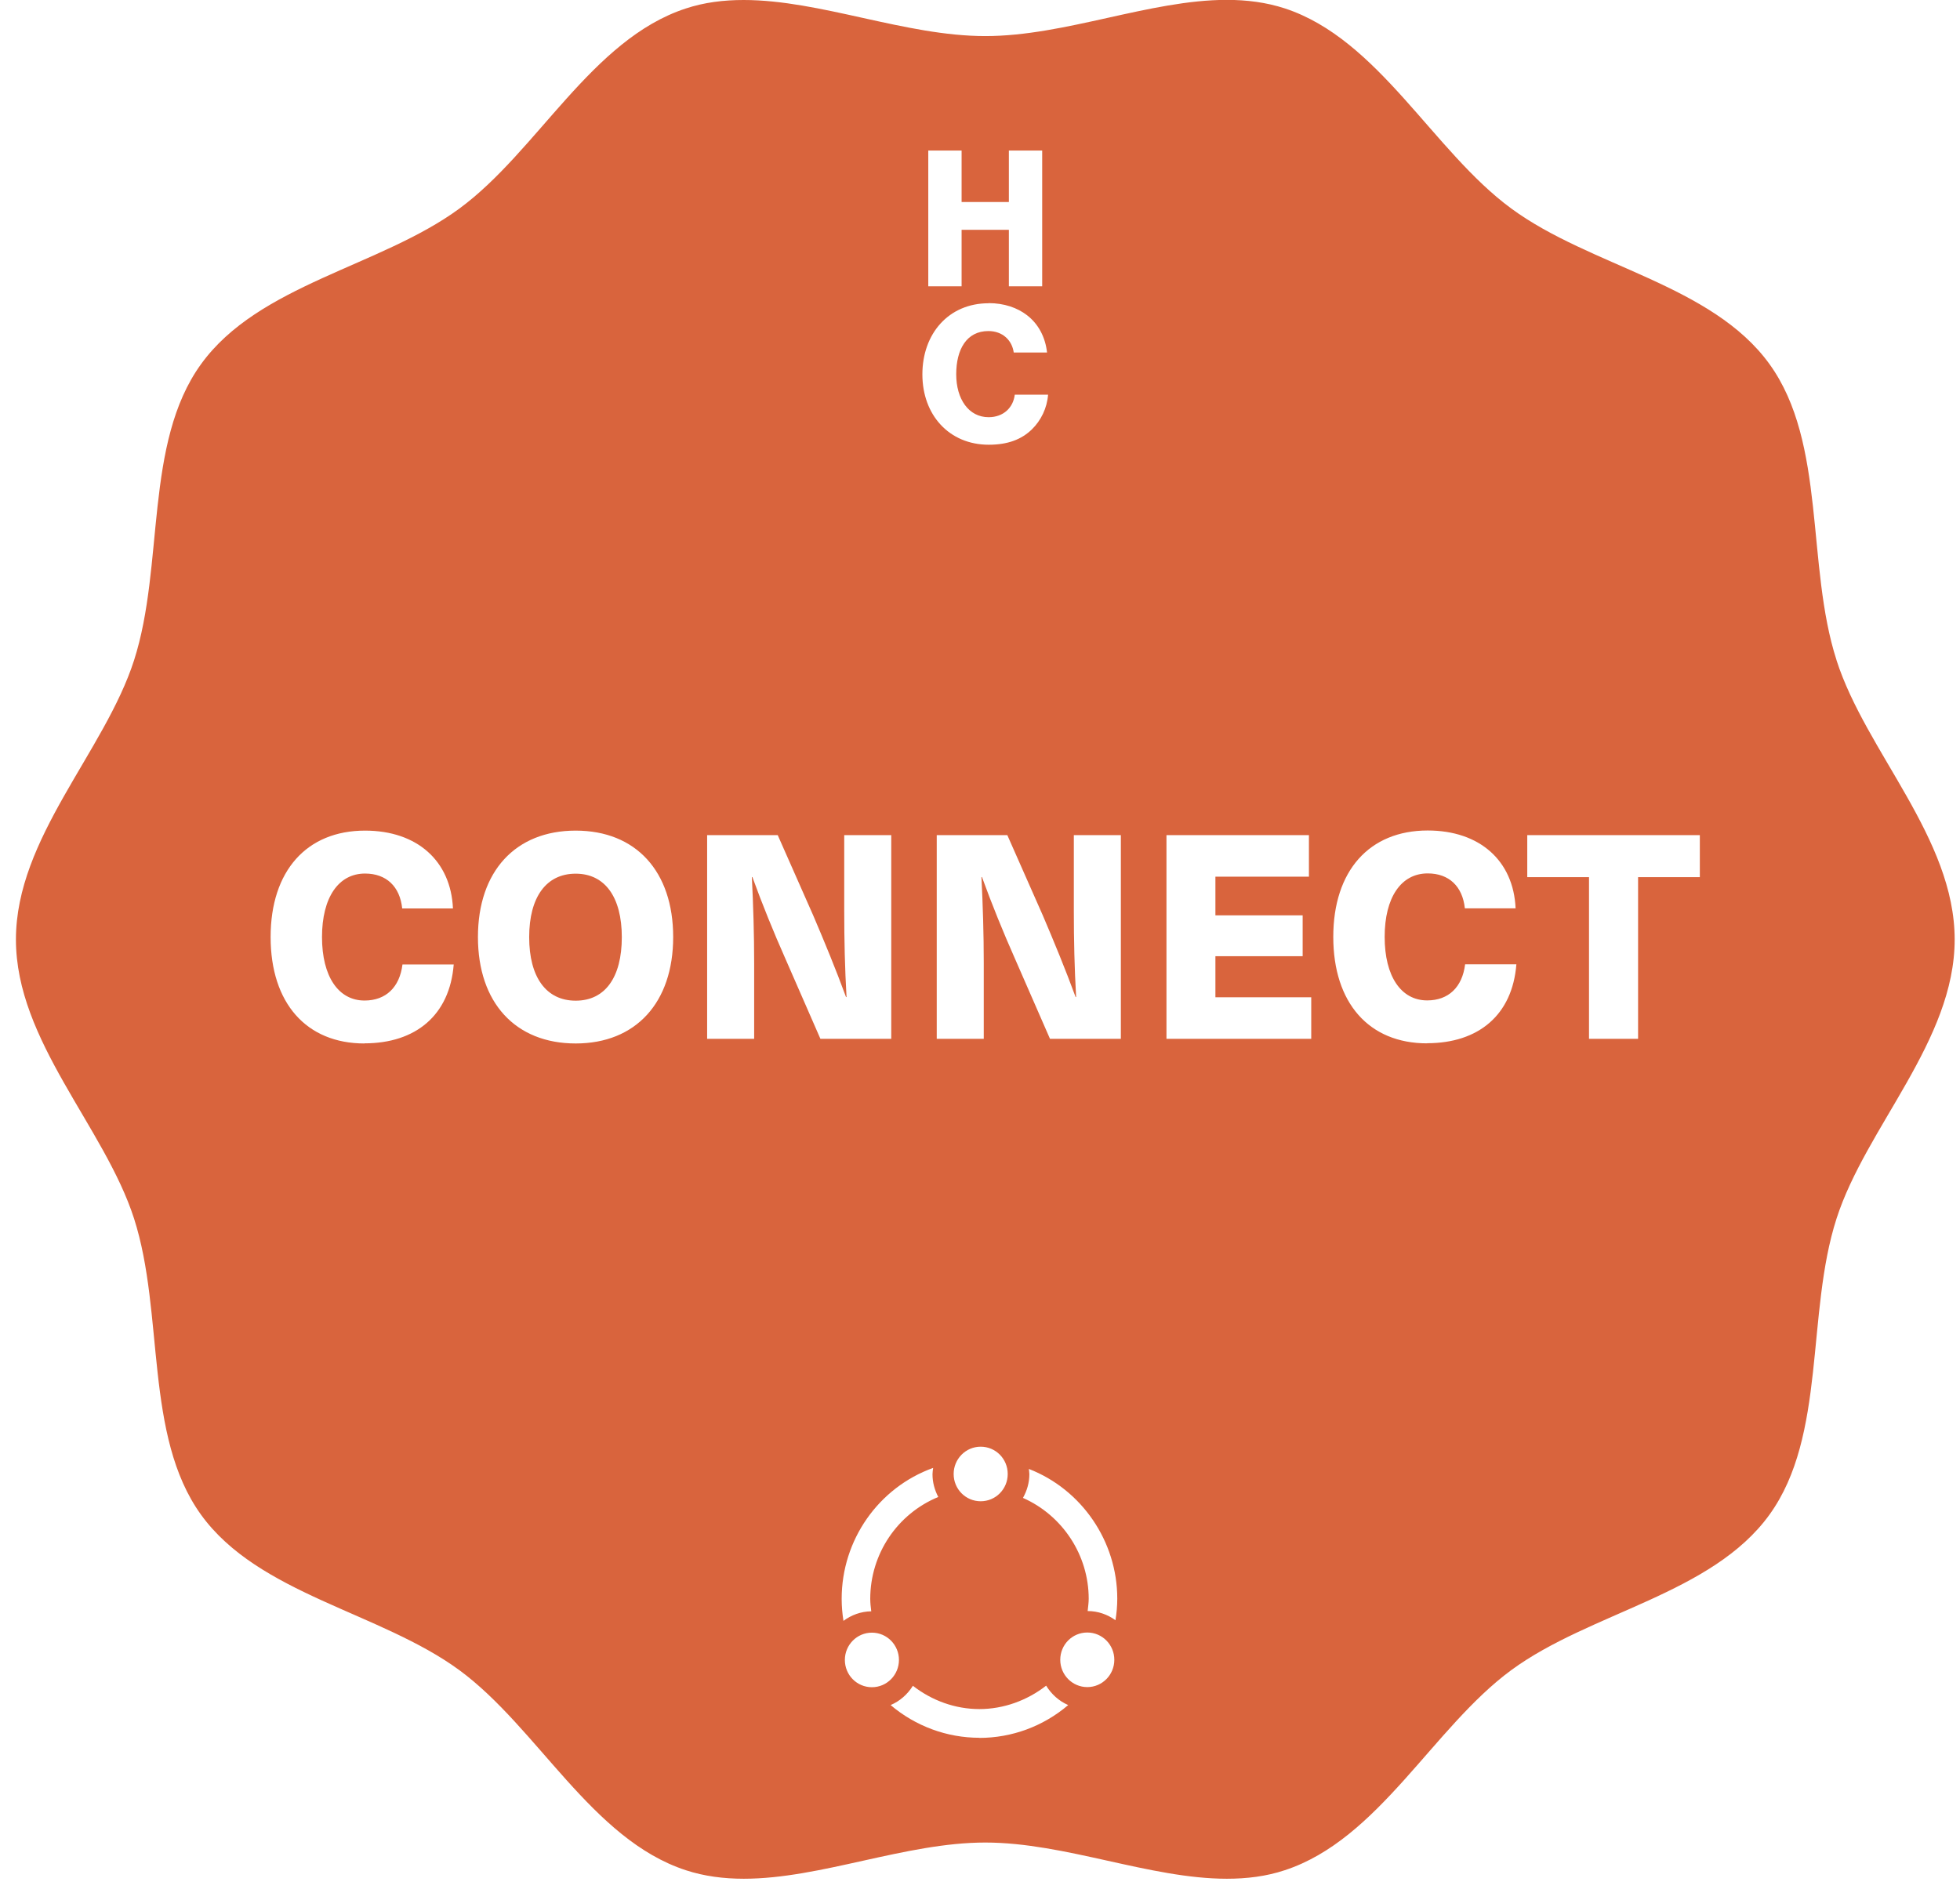 <svg width="111" height="107" viewBox="0 0 111 107" fill="none" xmlns="http://www.w3.org/2000/svg">
<path d="M104.008 37.396C102.274 32.019 103.442 25.104 100.213 20.628C96.956 16.109 90.062 15.105 85.585 11.809C81.152 8.556 78.09 2.227 72.764 0.476C71.705 0.132 70.609 -0.007 69.477 -0.007C65.117 -0.007 60.32 2.044 55.8 2.044C51.279 2.044 46.469 0 42.115 0C40.991 0 39.888 0.132 38.828 0.484C33.502 2.234 30.441 8.563 26.014 11.816C21.538 15.105 14.644 16.109 11.379 20.636C8.15 25.111 9.318 32.027 7.592 37.403C5.923 42.59 0.902 47.468 0.902 53.219C0.902 58.969 5.923 63.841 7.592 69.027C9.318 74.404 8.158 81.319 11.379 85.795C14.637 90.314 21.53 91.318 26.014 94.607C30.448 97.867 33.51 104.196 38.836 105.939C39.888 106.284 40.991 106.423 42.123 106.423C46.483 106.423 51.279 104.372 55.8 104.372C60.32 104.372 65.124 106.423 69.477 106.423C70.609 106.423 71.705 106.291 72.764 105.939C78.09 104.189 81.152 97.867 85.585 94.607C90.062 91.318 96.956 90.314 100.213 85.795C103.442 81.319 102.274 74.404 104.008 69.027C105.677 63.841 110.698 58.962 110.698 53.219C110.698 47.476 105.677 42.59 104.008 37.403V37.396ZM20.638 59.108C17.351 59.108 15.326 56.823 15.326 53.08C15.326 49.336 17.365 47.051 20.674 47.051C23.627 47.051 25.535 48.772 25.652 51.461H22.778C22.648 50.215 21.878 49.483 20.674 49.483C19.165 49.483 18.236 50.845 18.236 53.08C18.236 55.314 19.165 56.676 20.645 56.676C21.849 56.676 22.633 55.929 22.793 54.633H25.695C25.47 57.504 23.547 59.101 20.638 59.101V59.108ZM32.603 59.108C29.185 59.108 27.067 56.794 27.067 53.08C27.067 49.366 29.185 47.051 32.603 47.051C36.02 47.051 38.124 49.366 38.124 53.08C38.124 56.794 36.006 59.108 32.603 59.108ZM52.571 8.527H54.458V11.442H57.135V8.527H59.022V16.218H57.135V13.017H54.458V16.218H52.571V8.527ZM55.989 17.171C56.874 17.171 57.614 17.434 58.158 17.852C58.818 18.358 59.203 19.112 59.297 19.969H57.411C57.316 19.28 56.787 18.753 55.974 18.753C54.741 18.753 54.153 19.793 54.153 21.2C54.153 22.606 54.857 23.632 55.989 23.632C56.83 23.632 57.382 23.09 57.469 22.357H59.355C59.297 23.119 58.956 23.815 58.441 24.32C57.853 24.892 57.077 25.192 55.996 25.192C53.754 25.192 52.237 23.507 52.237 21.207C52.237 18.907 53.718 17.178 55.989 17.178V17.171ZM44.474 54.296C43.813 52.809 43.175 51.234 42.609 49.681H42.58C42.66 51.3 42.71 52.918 42.71 54.537V58.845H40.047V47.307H44.045L46.055 51.856C46.694 53.351 47.34 54.918 47.913 56.479H47.942C47.847 54.86 47.811 53.241 47.811 51.614V47.307H50.474V58.845H46.462L44.474 54.296ZM47.666 90.563C47.666 87.238 49.748 84.264 52.847 83.15C52.832 83.267 52.81 83.385 52.81 83.509C52.81 83.978 52.934 84.41 53.137 84.798C50.822 85.751 49.284 88.022 49.284 90.571C49.284 90.805 49.313 91.04 49.342 91.274C48.754 91.281 48.21 91.486 47.768 91.816C47.702 91.406 47.666 90.988 47.666 90.578V90.563ZM47.847 94.028C47.847 93.179 48.529 92.483 49.379 92.483C50.227 92.483 50.91 93.179 50.91 94.028C50.91 94.878 50.227 95.574 49.379 95.574C48.529 95.574 47.847 94.885 47.847 94.028ZM55.466 98.438C53.623 98.438 51.846 97.779 50.438 96.585C50.96 96.365 51.396 95.977 51.7 95.493C52.782 96.336 54.102 96.812 55.466 96.812C56.83 96.812 58.165 96.329 59.246 95.486C59.544 95.969 59.972 96.358 60.495 96.585C59.087 97.786 57.309 98.445 55.459 98.445L55.466 98.438ZM54.008 83.495C54.008 82.645 54.69 81.949 55.539 81.949C56.388 81.949 57.07 82.637 57.07 83.495C57.07 84.352 56.388 85.04 55.539 85.04C54.69 85.04 54.008 84.352 54.008 83.495ZM61.576 95.567C60.734 95.567 60.045 94.878 60.045 94.021C60.045 93.164 60.727 92.475 61.576 92.475C62.425 92.475 63.107 93.171 63.107 94.021C63.107 94.871 62.425 95.567 61.576 95.567ZM63.172 91.779C62.729 91.457 62.185 91.259 61.597 91.259C61.619 91.025 61.656 90.798 61.656 90.563C61.656 88.08 60.168 85.839 57.933 84.85C58.158 84.447 58.296 83.993 58.296 83.502C58.296 83.399 58.274 83.311 58.267 83.209C61.264 84.374 63.274 87.311 63.274 90.556C63.274 90.966 63.237 91.376 63.172 91.779ZM63.477 58.845H59.464L57.476 54.296C56.816 52.809 56.177 51.234 55.611 49.681H55.582C55.662 51.3 55.713 52.918 55.713 54.537V58.845H53.05V47.307H57.048L59.058 51.856C59.696 53.351 60.342 54.918 60.915 56.479H60.944C60.85 54.86 60.814 53.241 60.814 51.614V47.307H63.477V58.845ZM74.259 58.845H66.06V47.307H74.128V49.659H68.832V51.849H73.773V54.164H68.832V56.493H74.259V58.837V58.845ZM80.818 59.101C77.531 59.101 75.507 56.816 75.507 53.072C75.507 49.329 77.546 47.044 80.855 47.044C83.808 47.044 85.716 48.765 85.832 51.453H82.959C82.828 50.208 82.059 49.475 80.855 49.475C79.345 49.475 78.417 50.838 78.417 53.072C78.417 55.306 79.345 56.669 80.826 56.669C82.03 56.669 82.814 55.922 82.973 54.625H85.876C85.651 57.497 83.728 59.094 80.818 59.094V59.101ZM96.266 49.688H92.769V58.845H89.99V49.688H86.493V47.307H96.266V49.688Z" fill="#D9643D"/>
<path d="M32.603 49.49C30.934 49.49 29.969 50.816 29.969 53.087C29.969 55.358 30.934 56.684 32.603 56.684C34.272 56.684 35.215 55.358 35.215 53.087C35.215 50.816 34.257 49.49 32.603 49.49Z" fill="#D9643D"/>
</svg>

